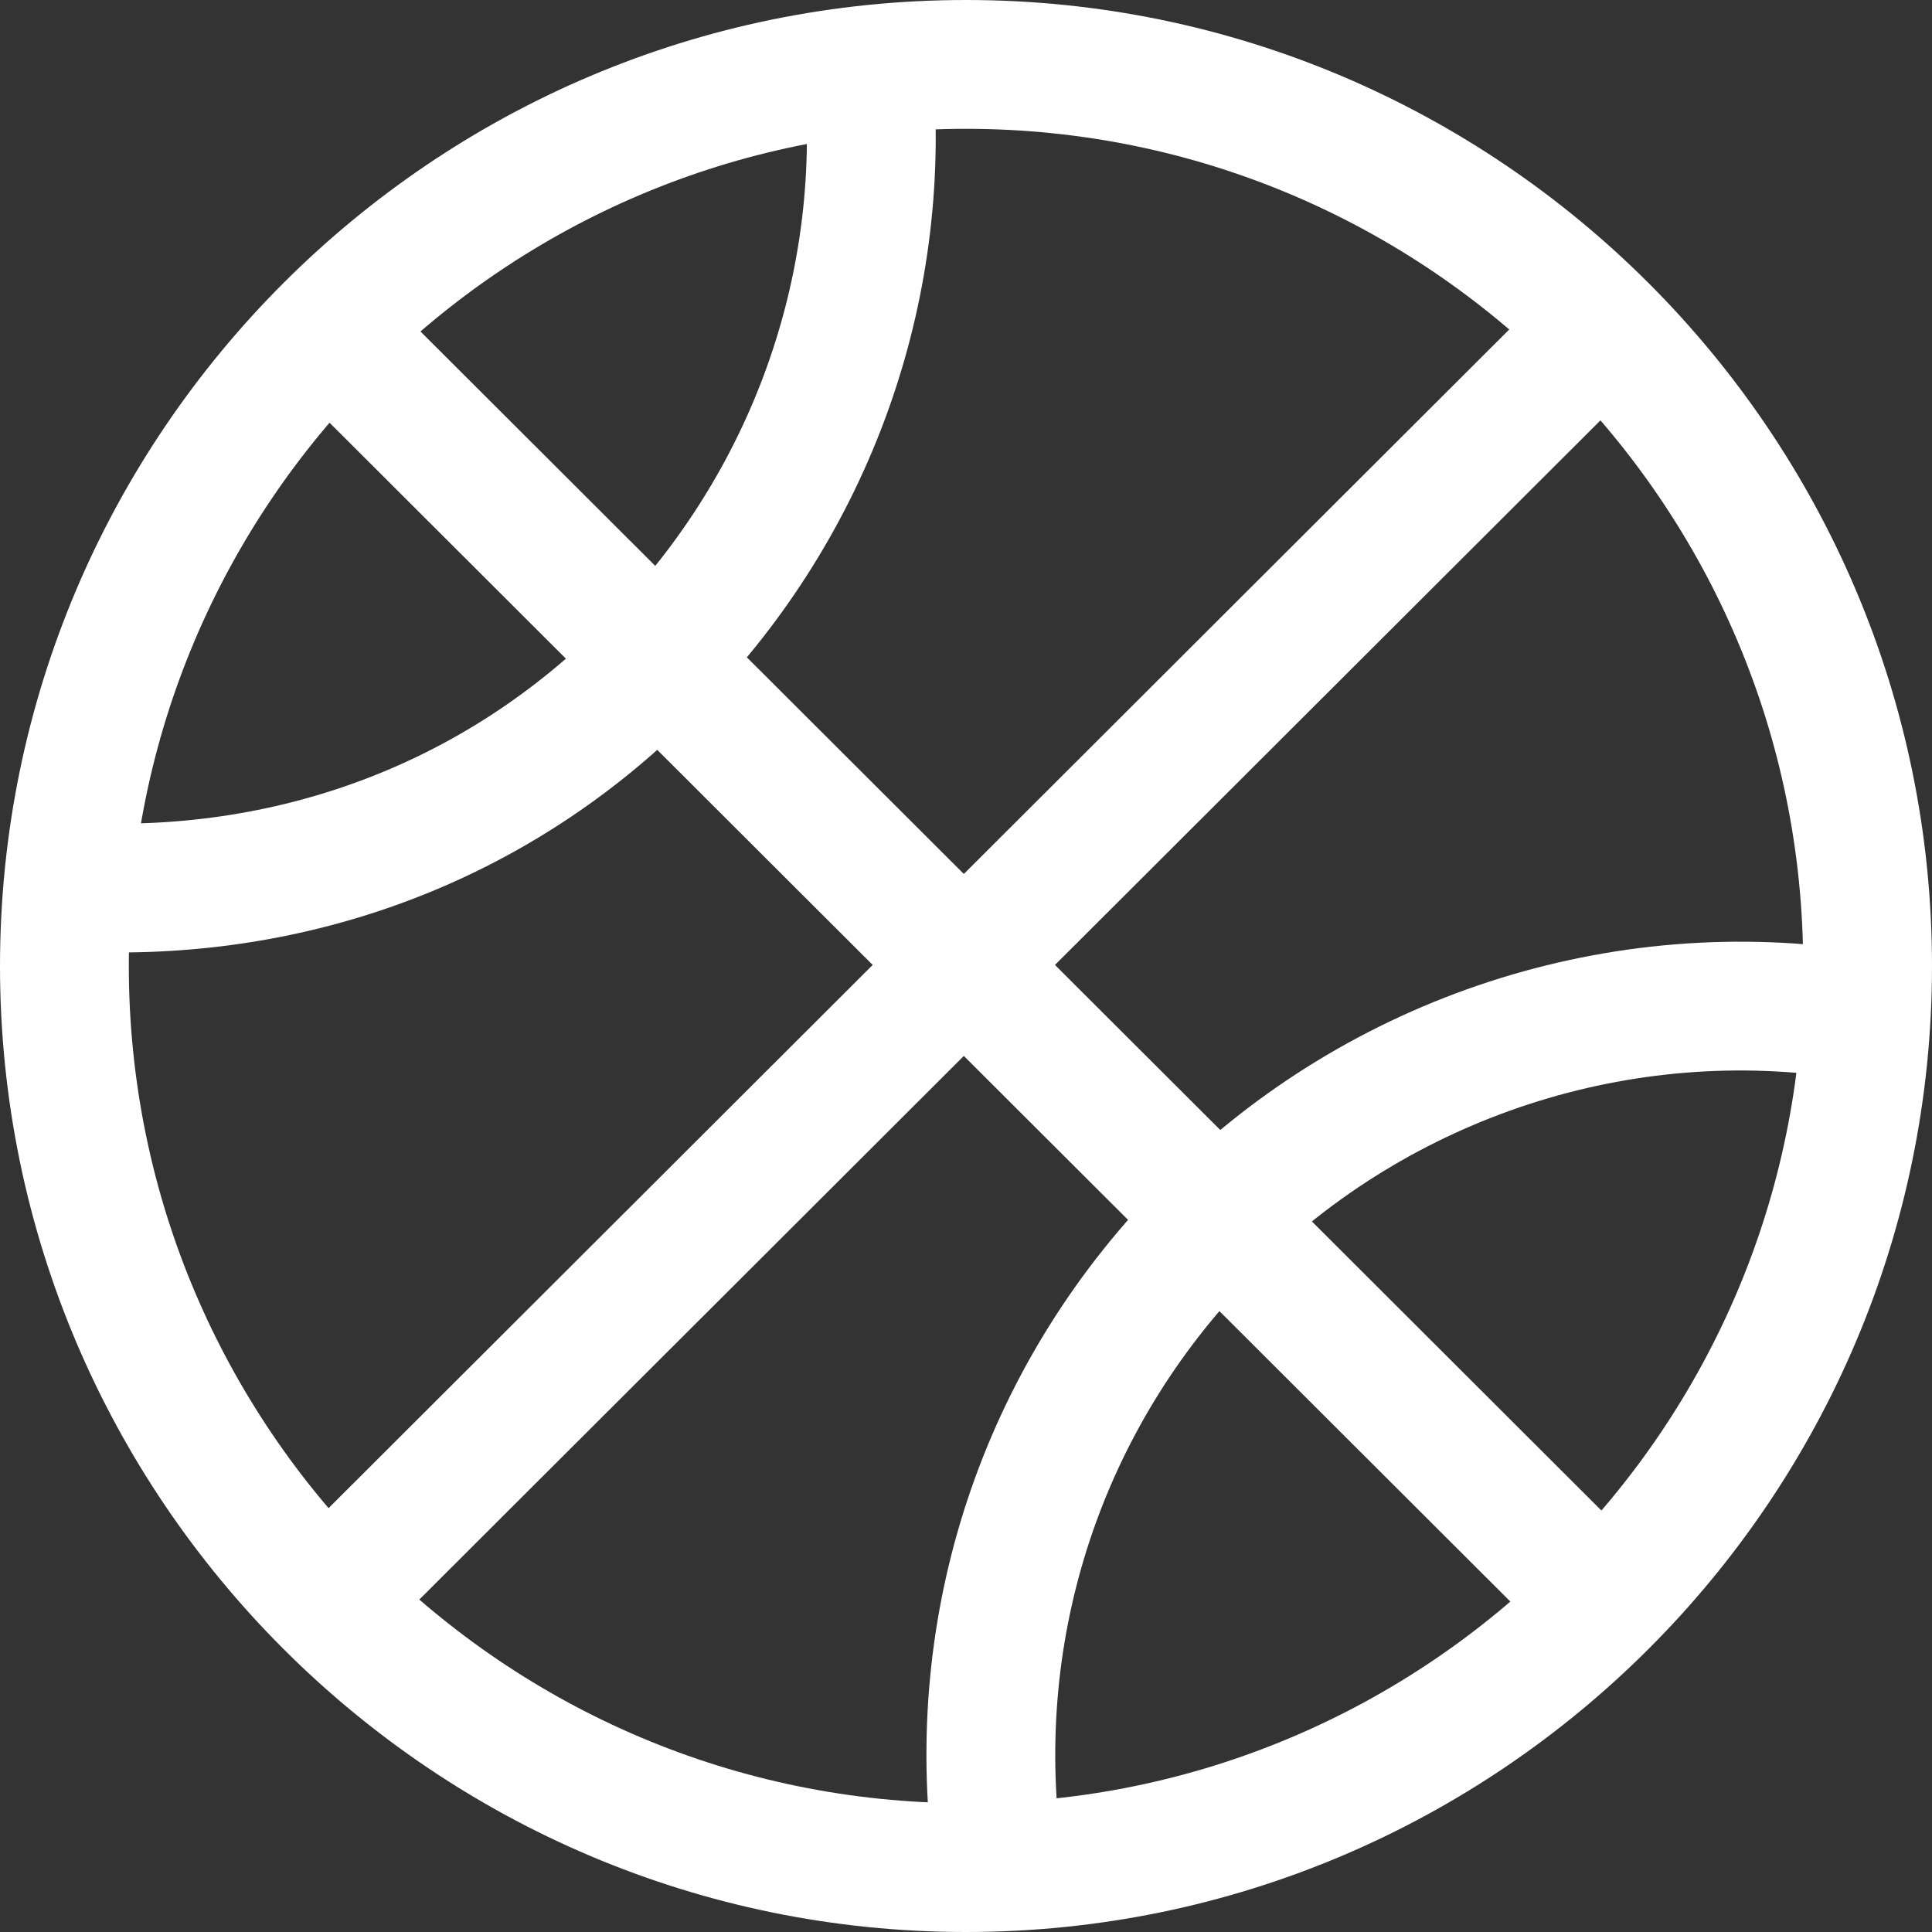 <svg width="28" height="28" viewBox="0 0 28 28" fill="none" xmlns="http://www.w3.org/2000/svg">
<rect x="0" y="0" width="28" height="28" fill="#333333" stroke="none"/>
<path d="M22.363 4.286L4.256 22.362L5.575 23.683L23.681 5.607L22.363 4.286Z" fill="white"/>
<path d="M5.575 4.286L4.256 5.607L22.363 23.684L23.681 22.363L5.575 4.286Z" fill="white"/>
<path d="M16.887 17.105C14.316 19.676 13.084 23.222 13.509 26.834L15.363 26.616C15.005 23.575 16.042 20.59 18.207 18.424C20.452 16.18 23.652 15.138 26.763 15.637L27.059 13.794C23.357 13.2 19.554 14.438 16.887 17.105Z" fill="white"/>
<path d="M13.531 1.146L11.669 1.281C11.876 4.145 10.818 6.964 8.762 9.02C6.74 11.069 4 12.097 1.053 11.917L0.938 13.78C1.2 13.797 1.46 13.804 1.719 13.804C4.916 13.804 7.865 12.587 10.086 10.335C12.521 7.901 13.777 4.551 13.531 1.146Z" fill="white"/>
<path d="M14 0C6.28 0 0 6.28 0 14C0 21.72 6.28 28 14 28C21.72 28 28 21.72 28 14C28 6.28 21.72 0 14 0ZM14 26.133C7.31 26.133 1.867 20.691 1.867 14C1.867 7.31 7.31 1.867 14 1.867C20.691 1.867 26.133 7.31 26.133 14C26.133 20.691 20.691 26.133 14 26.133Z" fill="white"/>
</svg>
